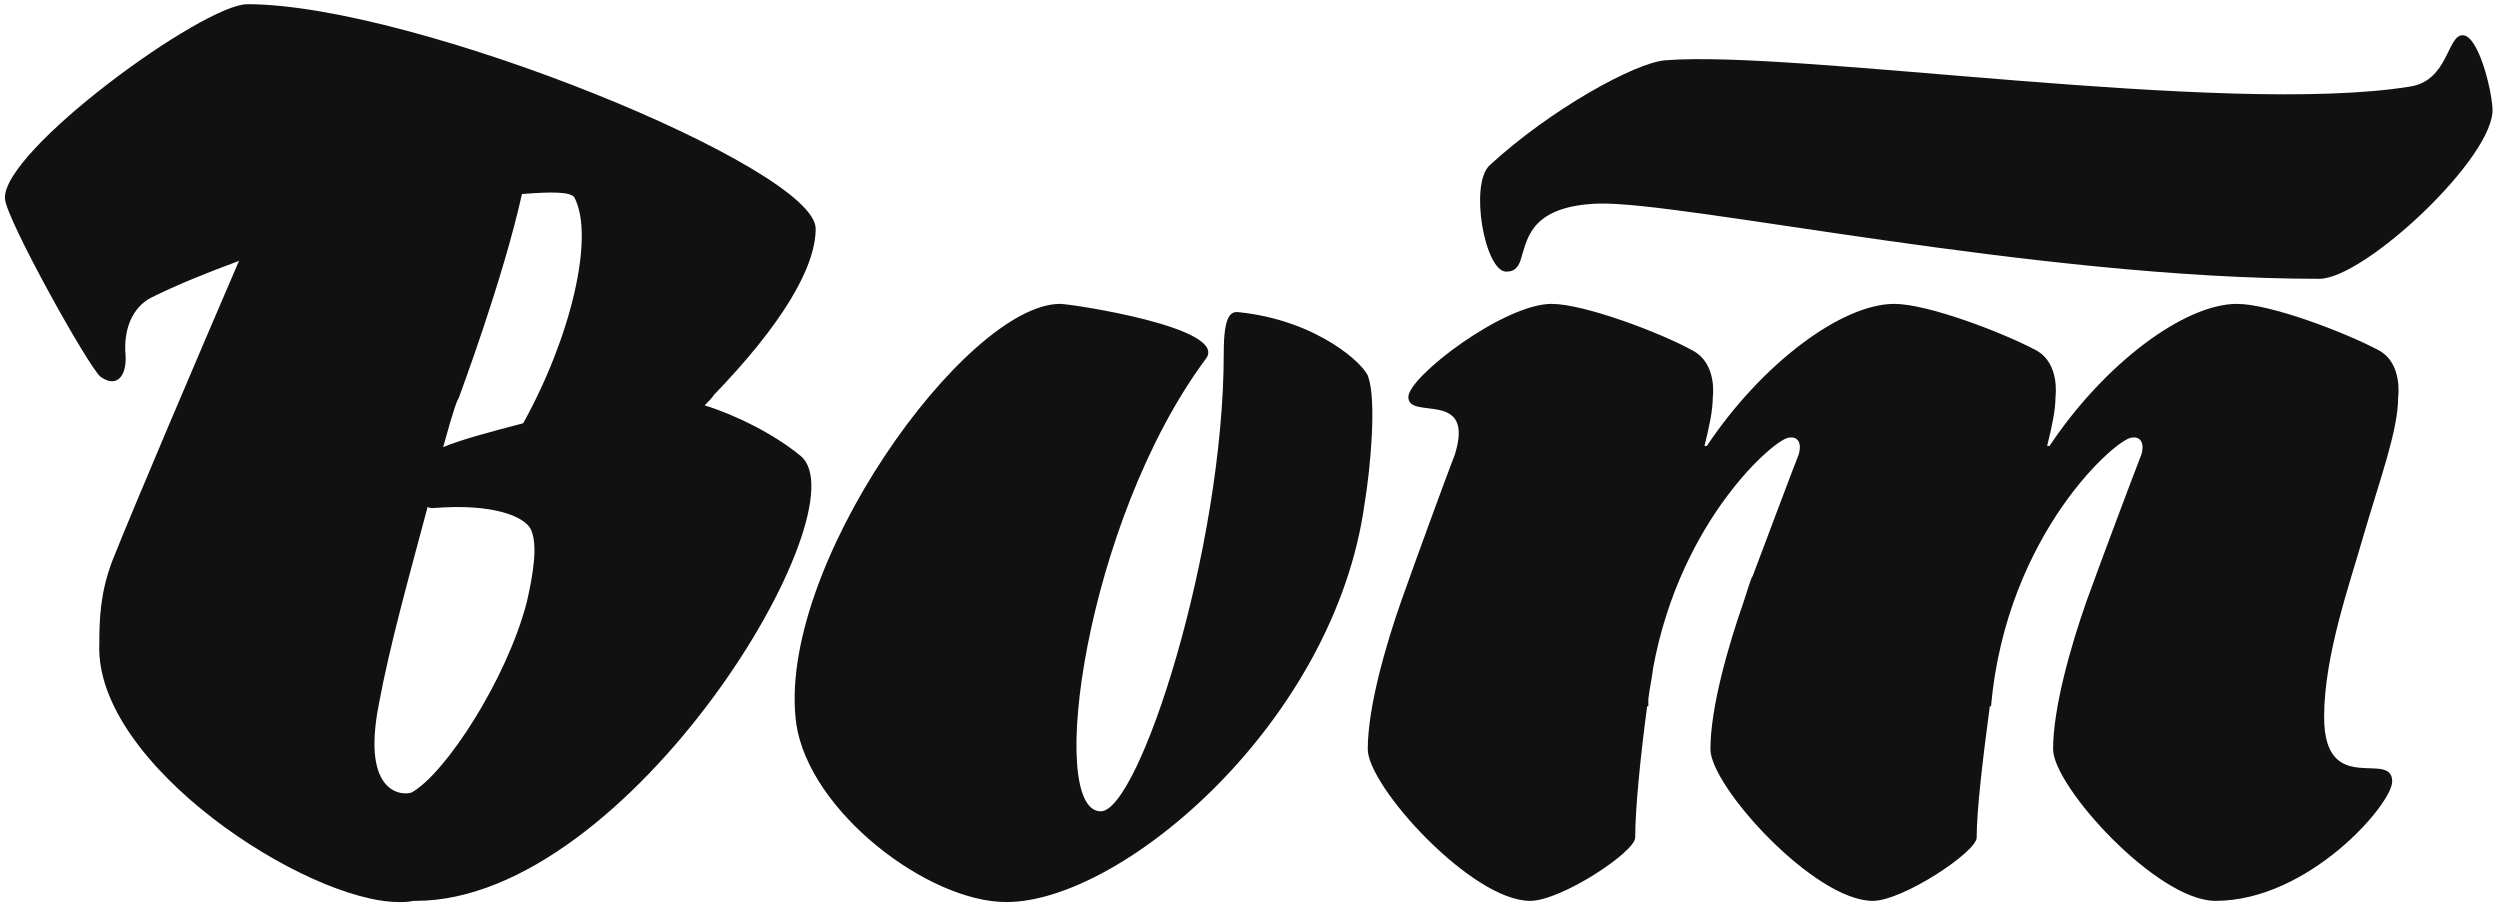 <?xml version="1.0" encoding="UTF-8"?> <svg xmlns="http://www.w3.org/2000/svg" width="580" height="210" viewBox="0 0 580 210" fill="none"><path d="M185.637 105.679C200.872 117.59 146.303 209 96.443 209C96.166 209 96.166 209 95.889 209C94.781 209.277 93.673 209.277 92.565 209.277C71.236 209.277 21.93 177.422 23.038 149.445C23.038 143.351 23.315 137.257 26.085 130.055C30.794 118.144 46.029 82.411 55.447 60.528C47.968 63.298 41.043 66.068 34.949 69.115C30.794 71.331 28.578 76.317 29.132 82.411C29.409 87.12 27.193 90.167 23.315 87.397C20.545 85.181 1.432 50.833 1.155 46.124C0.324 35.044 47.137 0.973 57.386 0.973C96.166 0.973 189.238 38.922 189.238 53.049C189.238 62.19 181.205 75.486 165.693 91.552C165.139 92.383 164.308 93.214 163.477 94.045C170.679 96.261 179.543 100.693 185.637 105.679ZM133.284 45.847C132.453 44.462 128.021 44.462 121.096 45.016C116.664 64.96 106.692 91.552 106.415 92.383C106.138 92.66 105.307 94.599 102.814 103.74C106.692 102.078 113.894 100.139 121.373 98.2C132.453 78.256 137.993 54.988 133.284 45.847ZM122.204 139.75C123.589 133.656 124.974 126.177 123.035 122.576C121.373 119.806 114.448 116.759 100.598 117.867C100.044 117.867 99.49 117.867 99.213 117.59C94.781 134.21 90.349 149.999 87.856 163.572C83.701 184.901 93.95 184.624 95.612 183.793C103.368 179.361 117.495 157.755 122.204 139.75ZM316.597 116.759C309.672 167.45 260.366 209.277 233.497 209.277C215.215 209.277 187.792 188.225 184.745 168.004C179.759 131.994 224.079 70.5 245.962 70.5C248.455 70.5 285.296 76.04 279.756 83.242C251.779 120.914 242.638 188.225 255.38 188.225C264.244 188.225 283.911 127.562 283.911 81.857C283.911 72.993 285.573 72.162 287.512 72.439C305.794 74.378 316.597 84.627 317.428 87.397C319.367 92.937 317.982 108.449 316.597 116.759ZM556.371 92.106C556.371 99.862 552.216 110.942 548.338 124.238C545.291 135.041 539.197 151.938 539.197 166.342C539.197 185.178 554.986 173.821 554.986 181.3C554.986 186.563 535.596 209 513.99 209C500.417 209 476.318 182.408 476.318 173.821C476.318 164.126 480.473 149.722 484.074 139.473C487.675 129.501 494.877 110.388 496.816 105.402C497.647 102.355 496.262 101.247 494.6 101.524C491.276 101.524 465.515 123.684 461.914 163.849H461.637C459.975 176.314 458.59 187.948 458.59 194.319C458.59 197.643 441.416 209 434.491 209C420.918 209 396.819 182.408 396.819 173.821C396.819 164.126 400.974 149.722 404.575 139.473C405.129 137.811 405.683 135.872 406.514 133.656C406.514 133.656 406.514 133.656 406.514 133.933C410.392 123.684 415.655 109.557 417.317 105.402C418.148 102.355 416.763 101.247 415.101 101.524C412.054 101.524 389.894 120.36 383.523 154.985C383.246 157.478 382.692 159.694 382.415 162.187C382.415 162.741 382.415 163.295 382.415 163.849C382.415 163.849 382.415 163.849 382.138 163.849C380.476 176.314 379.368 187.948 379.368 194.319C379.368 197.643 362.194 209 354.992 209C341.419 209 317.32 182.408 317.32 173.821C317.32 164.126 321.475 149.722 325.076 139.473C328.4 130.055 335.602 110.388 337.541 105.402C342.25 90.167 326.738 97.646 326.738 92.106C326.738 87.397 348.898 70.5 359.978 70.5C367.457 70.5 385.185 77.148 392.664 81.303C398.481 84.35 397.373 92.106 397.373 92.106C397.373 95.153 396.542 99.031 395.434 103.463H395.988C408.73 84.35 427.289 70.5 439.477 70.5C447.233 70.5 464.684 77.148 472.44 81.303C477.98 84.35 476.872 92.106 476.872 92.106C476.872 95.153 476.041 99.031 474.933 103.463H475.487C488.229 84.35 506.788 70.5 518.976 70.5C526.732 70.5 544.183 77.148 551.939 81.303C557.479 84.35 556.371 92.106 556.371 92.106ZM571.329 8.175C574.93 8.175 577.977 20.363 578.254 25.072C579.085 36.152 548.615 64.683 538.089 64.683C472.44 64.683 390.448 46.678 370.781 47.232C355.546 47.786 354.438 54.988 353.053 59.42C352.499 61.636 351.668 63.021 349.452 63.021C344.466 63.021 340.865 42.8 345.574 38.368C359.701 25.349 379.368 14.546 386.293 13.992C416.763 11.499 516.206 27.011 559.141 20.086C568.005 18.701 567.728 8.175 571.329 8.175Z" fill="#111111"></path></svg> 